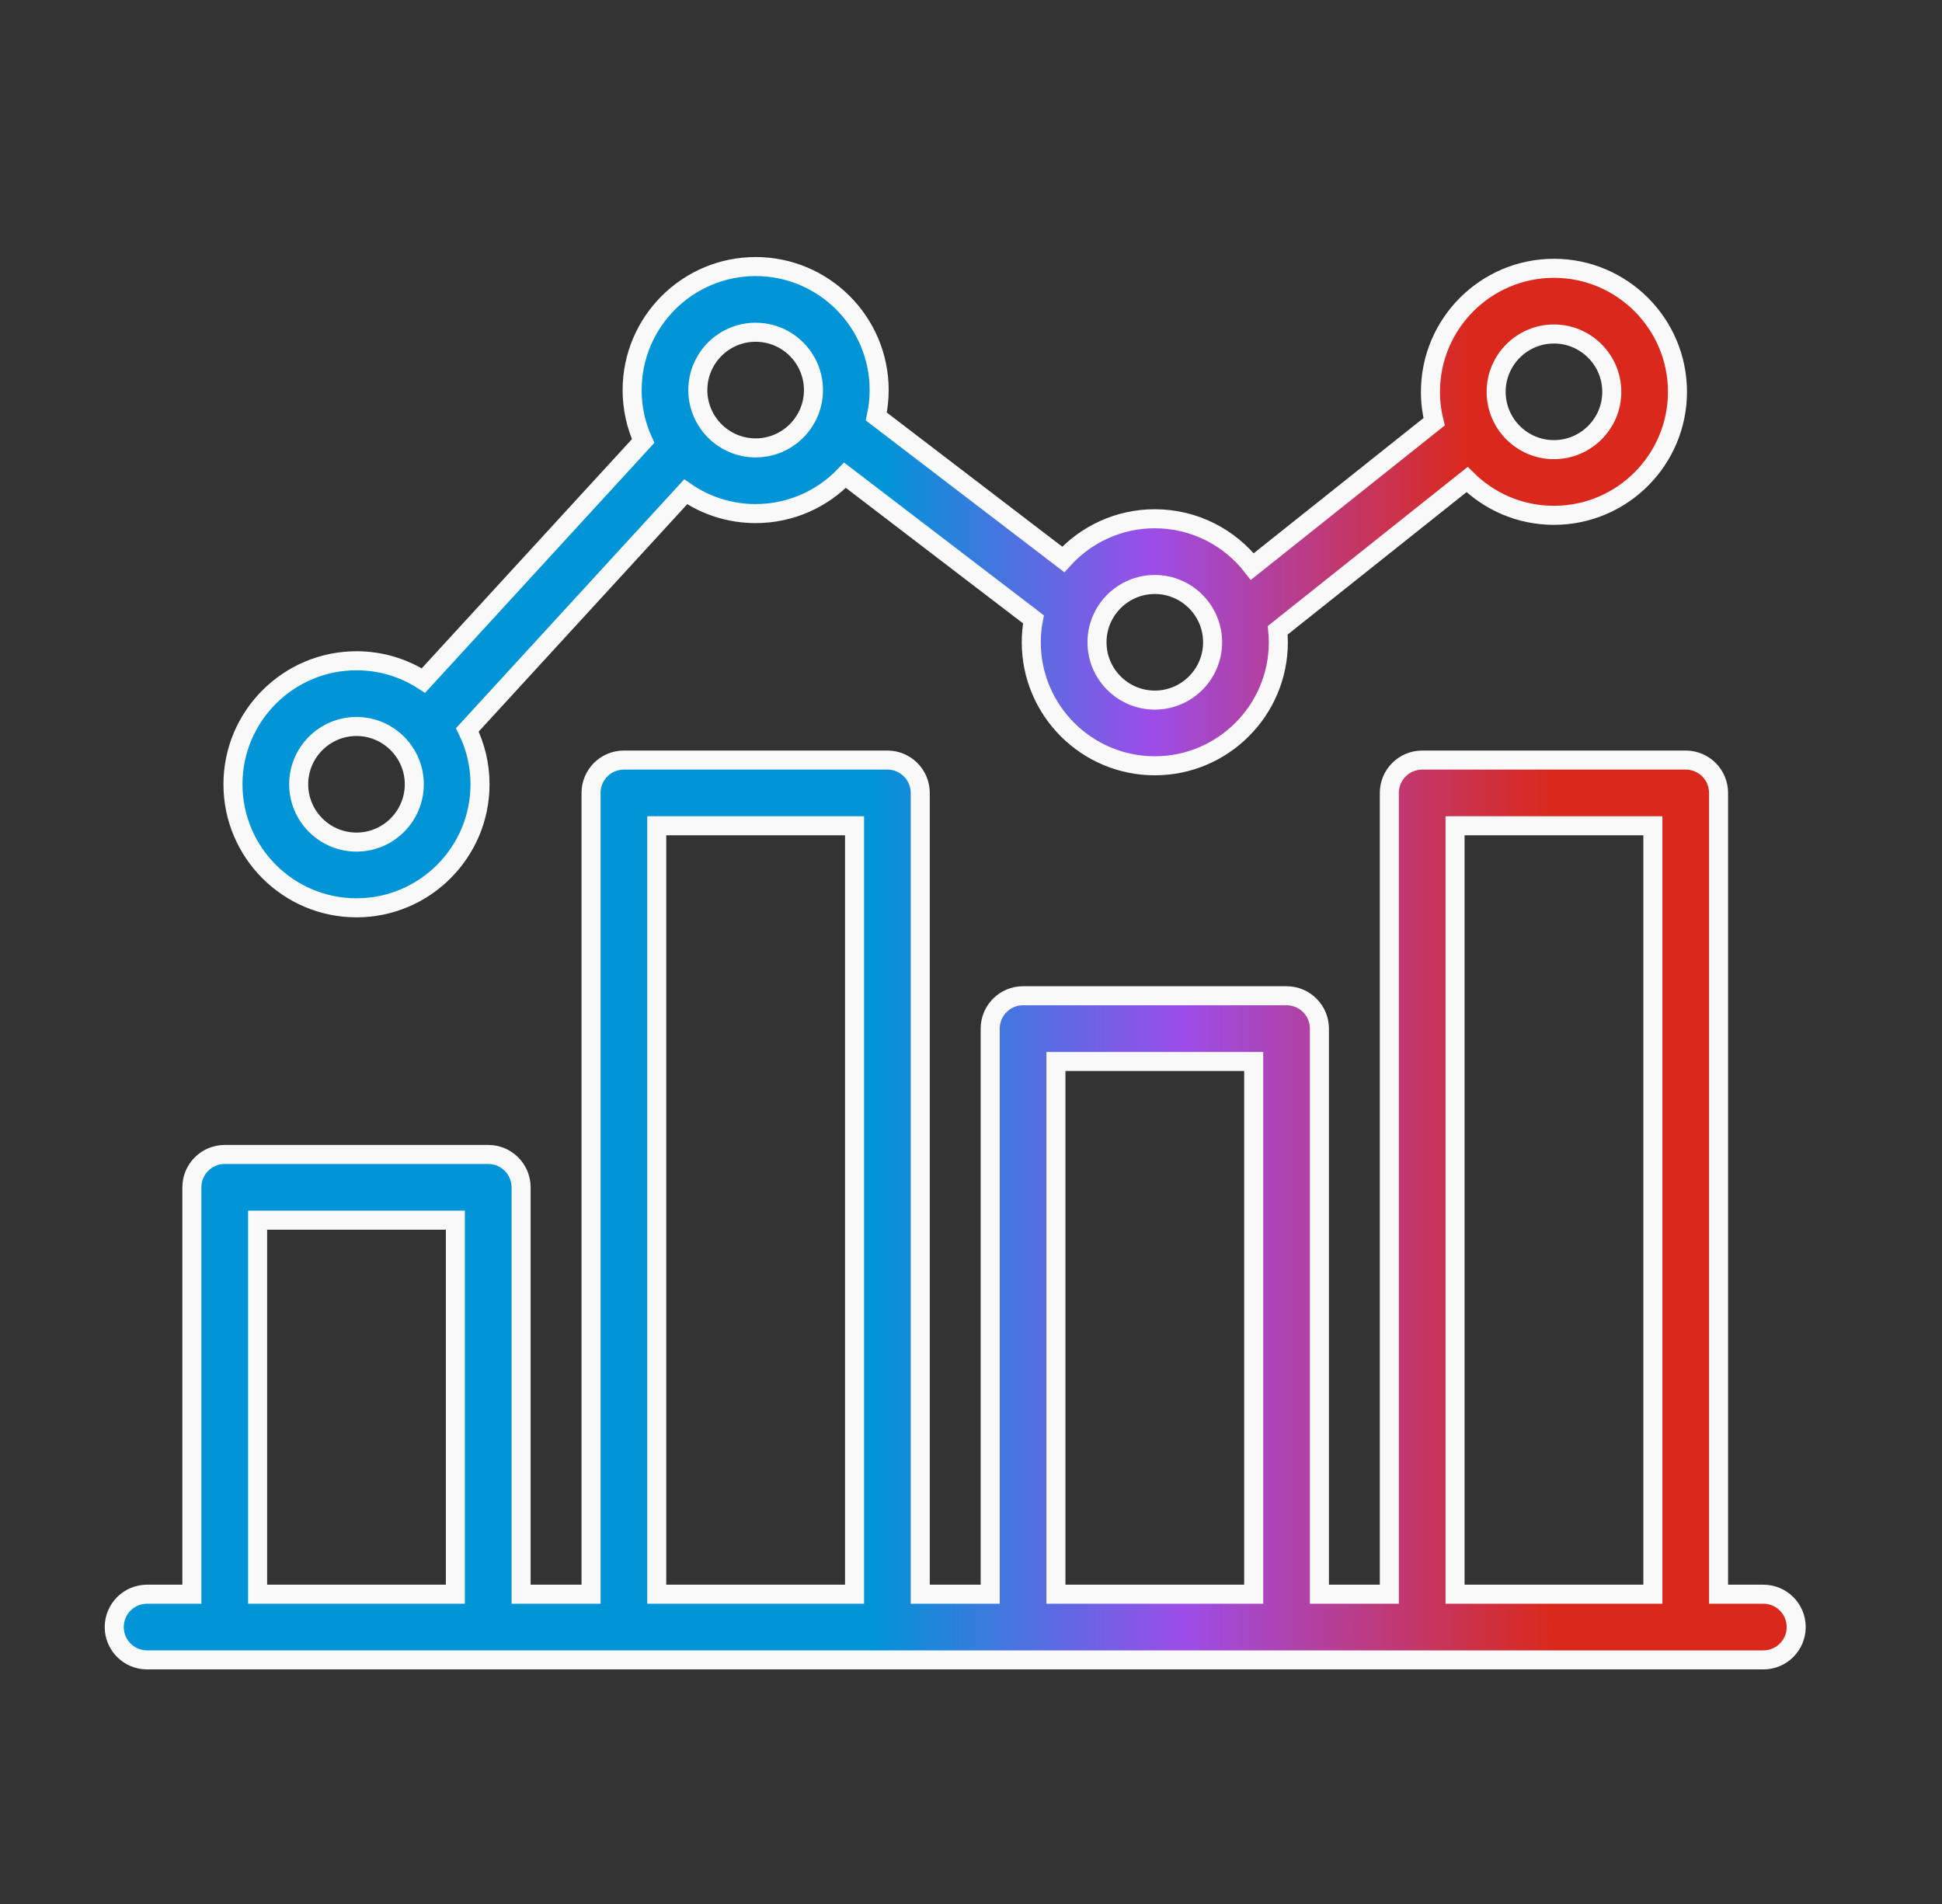 <svg width="51" height="50" viewBox="0 0 51 50" fill="none" xmlns="http://www.w3.org/2000/svg">
<rect x="0" y="0" width="51" height="50" fill="#333333" stroke="none"/>
<path d="M46.309 41.865H45.132V20.822C45.132 20.346 44.746 19.96 44.269 19.96H37.349C36.873 19.96 36.486 20.346 36.486 20.822V41.865H34.65V27.012C34.65 26.536 34.263 26.149 33.787 26.149H26.867C26.39 26.149 26.004 26.536 26.004 27.012V41.865H24.167V20.823C24.167 20.346 23.781 19.96 23.304 19.96H16.384C15.908 19.96 15.522 20.346 15.522 20.823V41.865H13.685V31.18C13.685 30.704 13.298 30.317 12.822 30.317H5.902C5.425 30.317 5.039 30.704 5.039 31.18V41.865H3.863C3.386 41.865 3 42.251 3 42.728C3 43.204 3.386 43.59 3.863 43.59H46.309C46.785 43.59 47.171 43.204 47.171 42.728C47.171 42.251 46.785 41.865 46.309 41.865ZM6.765 41.865V32.043H11.959V41.865H6.765V41.865ZM17.247 41.865V21.685H22.442V41.865H17.247ZM27.73 41.865V27.875H32.924V41.865H27.73V41.865ZM38.212 41.865V21.685H43.407V41.865H38.212Z" fill="url(#paint0_linear_110_24545)" stroke="#F9F9F9" stroke-width="0.5"/>
<path d="M9.362 23.84C11.15 23.84 12.606 22.385 12.606 20.596C12.606 20.084 12.486 19.599 12.273 19.167L18.007 12.915C18.53 13.276 19.163 13.487 19.844 13.487C20.767 13.487 21.6 13.1 22.191 12.48L27.14 16.264C27.102 16.459 27.083 16.661 27.083 16.867C27.083 18.655 28.538 20.11 30.327 20.11C32.115 20.11 33.571 18.655 33.571 16.867C33.571 16.761 33.565 16.656 33.555 16.552L38.528 12.593C39.114 13.174 39.921 13.533 40.809 13.533C42.598 13.533 44.053 12.078 44.053 10.29C44.053 8.501 42.598 7.046 40.809 7.046C39.021 7.046 37.566 8.501 37.566 10.29C37.566 10.561 37.599 10.824 37.662 11.076L32.888 14.878C32.294 14.115 31.367 13.623 30.327 13.623C29.375 13.623 28.517 14.036 27.923 14.691L23.013 10.937C23.062 10.713 23.088 10.482 23.088 10.244C23.088 8.455 21.633 7 19.844 7C18.056 7 16.601 8.455 16.601 10.244C16.601 10.72 16.704 11.173 16.89 11.581L11.12 17.872C10.613 17.543 10.01 17.352 9.362 17.352C7.573 17.352 6.118 18.808 6.118 20.596C6.118 22.385 7.573 23.84 9.362 23.84ZM40.809 8.771C41.646 8.771 42.328 9.452 42.328 10.29C42.328 11.127 41.646 11.808 40.809 11.808C39.972 11.808 39.291 11.127 39.291 10.29C39.291 9.452 39.972 8.771 40.809 8.771ZM30.327 15.349C31.164 15.349 31.845 16.03 31.845 16.867C31.845 17.704 31.164 18.385 30.327 18.385C29.49 18.385 28.809 17.704 28.809 16.867C28.809 16.03 29.49 15.349 30.327 15.349ZM19.844 8.725C20.682 8.725 21.363 9.406 21.363 10.244C21.363 11.081 20.682 11.762 19.844 11.762C19.007 11.762 18.326 11.081 18.326 10.244C18.326 9.406 19.007 8.725 19.844 8.725ZM9.362 19.078C10.199 19.078 10.88 19.759 10.88 20.596C10.88 21.433 10.199 22.114 9.362 22.114C8.525 22.114 7.844 21.433 7.844 20.596C7.844 19.759 8.525 19.078 9.362 19.078Z" fill="url(#paint1_linear_110_24545)" stroke="#F9F9F9" stroke-width="0.5"/>
<defs>
<linearGradient id="paint0_linear_110_24545" x1="3" y1="31.775" x2="47.171" y2="31.775" gradientUnits="userSpaceOnUse">
<stop stop-color="#0194D7"/>
<stop offset="0.45" stop-color="#0194D7"/>
<stop offset="0.636" stop-color="#9C4DE8"/>
<stop offset="0.855" stop-color="#DA291C"/>
<stop offset="1" stop-color="#DA291C"/>
</linearGradient>
<linearGradient id="paint1_linear_110_24545" x1="6.118" y1="15.42" x2="44.053" y2="15.42" gradientUnits="userSpaceOnUse">
<stop stop-color="#0194D7"/>
<stop offset="0.45" stop-color="#0194D7"/>
<stop offset="0.636" stop-color="#9C4DE8"/>
<stop offset="0.855" stop-color="#DA291C"/>
<stop offset="1" stop-color="#DA291C"/>
</linearGradient>
</defs>
</svg>
